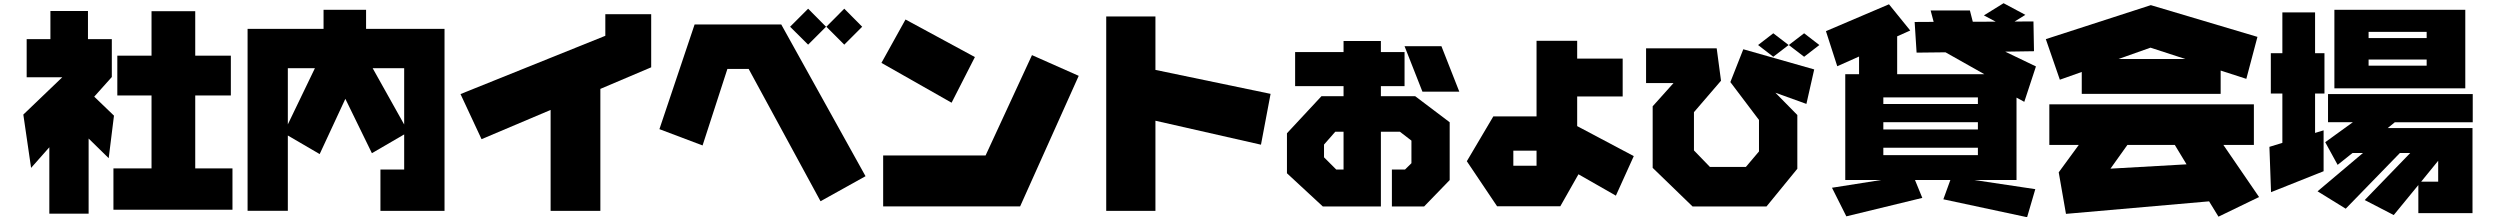 <svg xmlns="http://www.w3.org/2000/svg" viewBox="0 0 690 60"><defs><style>.cls-1{fill:none;}</style></defs><g id="base"><rect class="cls-1" width="690" height="60"/></g><g id="event01"><path d="M24.278,3.03V10.8h6.583V21.258l-4.855,5.421,5.451,5.242L30,43.656l-5.54-5.42v20.73H13.615V40.649L8.582,46.337,6.437,31.623l10.752-10.3H7.36V10.8h6.553V3.03ZM63.714,15.361v10.99H53.885V46.487H64.161V57.894H31.308V46.487H41.822V26.351H32.38V15.361h9.442V3.089H53.885V15.361Z"/><path d="M122.69,7.974V58.192H105V46.784h6.553V37.1l-8.906,5.182L95.318,27.275l-7.089,15.25L79.442,37.4v20.79H68.333V7.974H89.3V2.7h11.736V7.974ZM86.918,18.816H79.442V34.334Zm24.633,15.548V18.816h-8.7Z"/><path d="M179.729,3.923V18.577L165.7,24.534V58.192H151.969V30.343l-19.062,8.071L127.1,25.964,167.07,9.88V3.923Z"/><path d="M215.625,6.753l23.262,41.878-12.421,6.91L206.629,19.024h-5.867l-6.851,21.118L182,35.645l9.71-28.892Zm12.36.625-4.944,4.945-4.974-4.945L223.041,2.4Zm9.978,0-4.944,4.945-4.944-4.945L233.019,2.4Z"/><path d="M269.071,15.748l-6.433,12.6L243.277,17.356l6.642-11.973Zm28.654,5.182L281.551,56.971h-37.8V42.912H272.02l12.808-27.7Z"/><path d="M318.9,4.549V19.292l31.781,6.613-2.651,14.029L318.9,33.322v24.87H305.317V4.549Z"/><path d="M387.656,14.376v9.393h-6.531v2.785h9.469l9.519,7.19V49.7l-7.064,7.291h-8.886v-10.2h3.62l1.773-1.746V38.808l-3.191-2.456h-5.24V56.986H365.1l-9.9-9.165V36.782l9.52-10.228h6.1V23.769H357.453V14.376H370.82V11.313h10.305v3.063ZM370.82,36.352h-2.278L365.428,39.9v3.518l3.367,3.367h2.025Zm27.014-23.6,4.937,12.557H392.594l-4.938-12.557Z"/><path d="M447.858,16.174V26.63H435.3v8.178l15.621,8.278L445.984,54l-10.329-5.9-5.012,8.836H413.2L404.844,44.5l7.317-12.38h11.925V11.262H435.3v4.912ZM424.086,41.593H417.68v4.151h6.406Z"/><path d="M473.808,13.338,475,22.275l-7.469,8.684V41.517l4.405,4.556h9.924l3.621-4.278V33.112l-7.9-10.457,3.57-9.063,19.571,5.569-2.153,9.519-8.557-3.088,6.051,6.152V46.58l-8.507,10.406H467.149L456.137,46.327V29.339l5.746-6.406h-7.57v-9.6Zm19.848-.911-4.227,3.241-4.2-3.241,4.2-3.241Zm8.482,0-4.2,3.241-4.229-3.241,4.229-3.241Z"/><path d="M527.222,8.421l-3.605,1.608V20.484h24.067l-10.723-6.047-7.982.09-.536-8.459,5.243-.03-.834-3.157h10.841l.8,3.127,6.315-.03-3.248-1.727L552.986.885,559,4.1l-2.979,1.846,5.213-.029.149,8.22-7.952.12,8.489,4.08-3.217,9.77-2.144-1.162V49.673H544.824l16.918,2.532-2.263,7.744-23.114-4.944,1.937-5.332h-9.77l2.026,4.944-20.969,5.094-3.962-7.893,13.612-2.145h-9.948V20.484H513.1V15.6l-6.017,2.681L503.959,8.6l17.4-7.416ZM545.9,28.7V26.887H519.8V28.7Zm0,7.03v-2H519.8v2Zm0,7.089V40.768H519.8v2.055Z"/><path d="M623.055,10.178l-3.069,11.586L612.9,19.471v6.434H574.564V19.858L568.518,22l-3.872-11.2,28.981-9.382Zm-.983,18.616v11.2h-8.429L623.5,54.379,612.3,59.8l-2.592-4.229-39.5,3.455-2-11.467,5.539-7.566h-8.131v-11.2Zm-21.832,11.2H587.164l-4.676,6.553,21-1.191Zm2.918-23.709-9.621-3.128-8.846,3.128Z"/><path d="M641.551,14.676V25.815h-2.592V36.687l2.354-.715V47.261l-14.506,5.778-.448-12.509,3.575-1.1V25.815h-3.186V14.676h3.186V3.417h9.025V14.676Zm40.924,11.288v7.775h-21.5L659,35.347h23.412V58.818H667.463V51.073l-6.791,8.281-8.012-4.141,12.57-12.986h-2.859L647.418,57.6,639.645,52.8l12.539-10.574h-2.889L645.184,45.5l-3.424-6.255,7.625-5.509h-6.852V25.964ZM680.42,2.7V24.385H644.291V2.7Zm-10.662,7.8v-1.7H653.732v1.7Zm0,7.625v-1.7H653.732v1.7Zm-1.52,32.019h4.7V44.371Z"/></g></svg>
